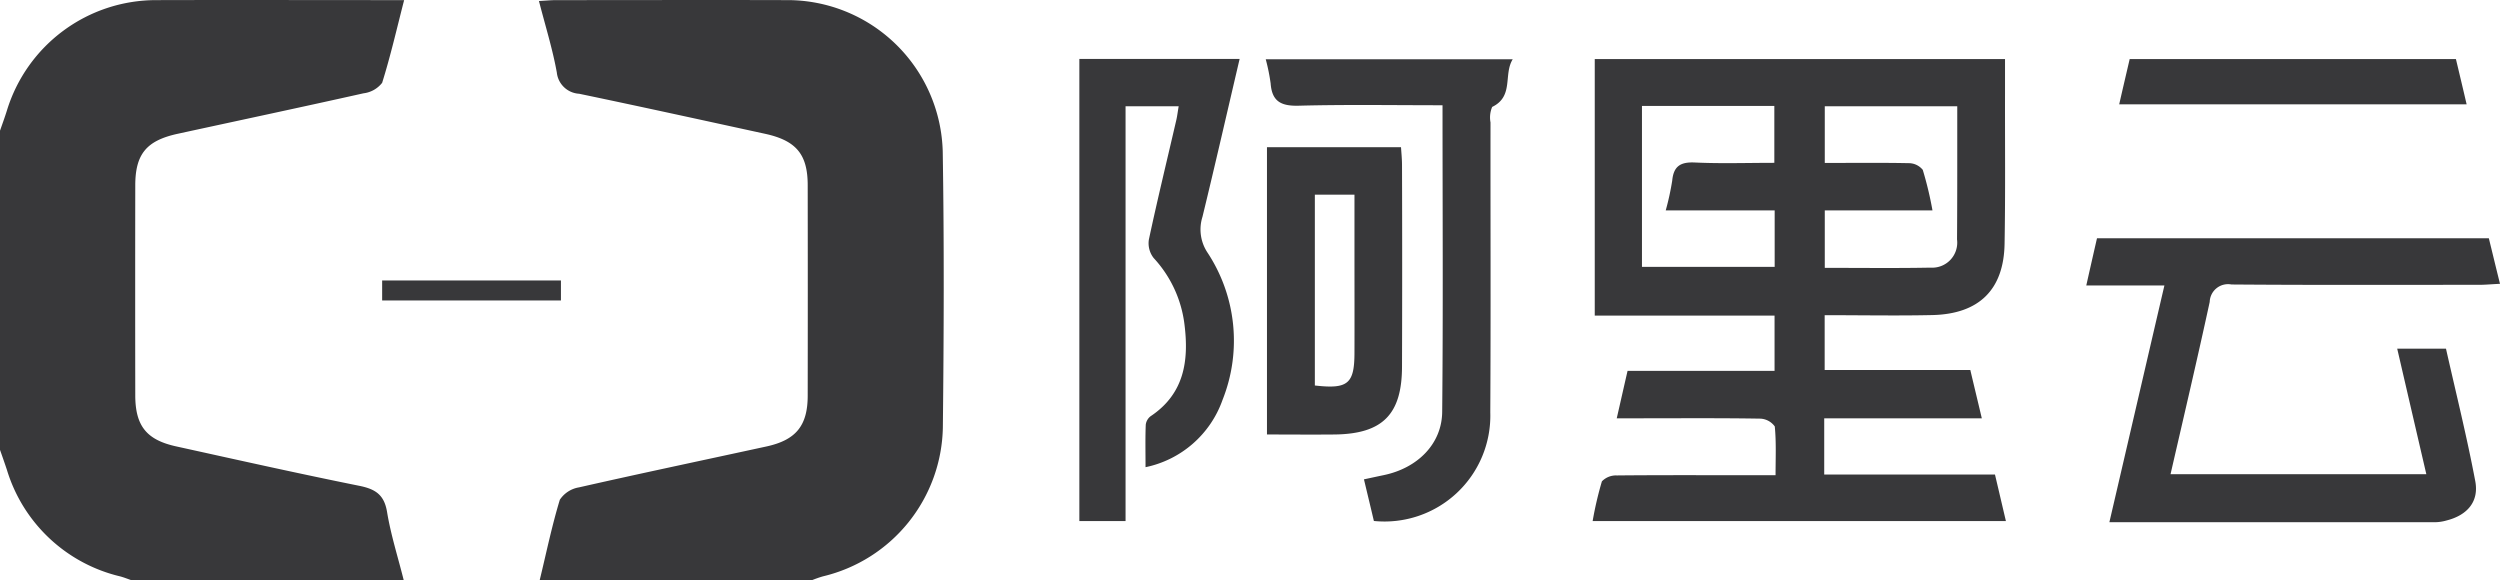 <svg xmlns="http://www.w3.org/2000/svg" width="224" height="52" viewBox="0 0 224 52">
  <defs>
    <style>
      .cls-1 {
        fill: #38383a;
        fill-rule: evenodd;
      }
    </style>
  </defs>
  <path id="_04.Partner_08_AlibabaCloud.svg" data-name="04.Partner_08_AlibabaCloud.svg" class="cls-1" d="M2818.38,3254.01c-6.85-.02-13.7,0-20.54,0-0.47,0-.95.05-1.55,0.08,0.57,2.22,1.22,4.29,1.6,6.4a2.131,2.131,0,0,0,2,1.91c5.56,1.16,11.11,2.38,16.67,3.59,2.79,0.61,3.81,1.85,3.81,4.61q0.015,9.42,0,18.84c0,2.69-1.04,3.98-3.68,4.56-5.61,1.22-11.22,2.4-16.82,3.67a2.552,2.552,0,0,0-1.71,1.11c-0.72,2.37-1.22,4.81-1.81,7.23h24.34a10.072,10.072,0,0,1,1.05-.37,13.981,13.981,0,0,0,10.74-13.35c0.09-8.22.12-16.45-.01-24.67A13.931,13.931,0,0,0,2818.38,3254.01Zm-38.23,43.51c-5.46-1.1-10.9-2.32-16.35-3.52-2.66-.58-3.67-1.83-3.68-4.55q-0.015-9.42,0-18.83c0-2.81,1-4.02,3.79-4.63,5.56-1.21,11.12-2.39,16.66-3.63a2.492,2.492,0,0,0,1.67-.94c0.75-2.39,1.31-4.85,1.97-7.41-7.55,0-14.89-.02-22.22,0a13.988,13.988,0,0,0-13.37,9.89c-0.19.61-.41,1.21-0.62,1.81v28.6c0.21,0.59.42,1.19,0.62,1.79a13.982,13.982,0,0,0,10.17,9.55c0.36,0.1.7,0.24,1.05,0.36h24.34c-0.51-2.05-1.16-4.07-1.5-6.14C2782.42,3298.3,2781.61,3297.81,2780.15,3297.52Zm131.3-1v-5.04h14.12c-0.36-1.53-.68-2.84-1.03-4.33h-13.05v-4.91c3.32,0,6.49.06,9.66-.01,4.17-.1,6.39-2.27,6.46-6.39,0.08-4.49.03-8.98,0.04-13.48v-3.07h-36.76v22.99H2907v4.95h-13.17c-0.34,1.47-.63,2.77-0.97,4.25h2.01c3.61,0,7.23-.03,10.85.03a1.686,1.686,0,0,1,1.3.7c0.14,1.42.07,2.86,0.07,4.37h-2.06c-4.06,0-8.11-.02-12.17.02a1.75,1.75,0,0,0-1.33.53,31.282,31.282,0,0,0-.83,3.56h37.03c-0.34-1.44-.64-2.74-0.98-4.17h-15.3Zm0.05-33h11.87v3.82c0,2.7,0,5.41-.02,8.11a2.243,2.243,0,0,1-2.37,2.53c-3.11.06-6.22,0.02-9.48,0.02v-5.15h9.65a31.822,31.822,0,0,0-.87-3.63,1.613,1.613,0,0,0-1.27-.6c-2.45-.05-4.91-0.02-7.51-0.02v-5.08Zm-4.49,14.39h-11.89v-14.42h11.86v5.1c-2.44,0-4.79.08-7.13-.03-1.3-.06-1.9.35-2.02,1.63a24.013,24.013,0,0,1-.58,2.66h9.76v5.06Zm40.93,1.58c7.4,0.06,14.8.03,22.2,0.03,0.57,0,1.15-.06,1.86-0.09-0.37-1.48-.68-2.78-1-4.08h-35.11c-0.31,1.35-.61,2.67-0.96,4.23h7c-1.67,7.17-3.28,14.13-4.93,21.21h29.22a3.926,3.926,0,0,0,.97-0.15c1.88-.47,2.95-1.7,2.59-3.55-0.75-3.97-1.73-7.9-2.62-11.85h-4.37c0.88,3.8,1.74,7.51,2.61,11.25h-22.92c1.2-5.22,2.4-10.32,3.51-15.44A1.643,1.643,0,0,1,2947.94,3279.49Zm-88.87-20.21h-14.36v41.41h4.14v-37.17h4.76c-0.08.45-.12,0.82-0.2,1.18-0.83,3.59-1.7,7.16-2.47,10.76a2.141,2.141,0,0,0,.43,1.66,10.647,10.647,0,0,1,2.76,5.96c0.4,3.21,0,6.19-3.03,8.21a1.13,1.13,0,0,0-.44.76c-0.05,1.21-.02,2.43-0.02,3.81a9.327,9.327,0,0,0,6.9-6.03,14.336,14.336,0,0,0-1.37-13.23,3.744,3.744,0,0,1-.43-3.17C2856.88,3268.75,2857.95,3264.06,2859.07,3259.28Zm2.78,2.2c0.12,1.65.98,2.04,2.57,1.99,4.21-.11,8.42-0.04,12.83-0.04,0,9.31.06,18.4-.03,27.48-0.03,2.87-2.21,5.03-5.23,5.66-0.57.12-1.13,0.24-1.78,0.38,0.33,1.38.62,2.58,0.89,3.73a9.483,9.483,0,0,0,10.43-9.72c0.05-8.66.01-17.32,0.02-25.99a2.4,2.4,0,0,1,.15-1.39c1.96-.95.99-2.9,1.84-4.27h-22.13A17.407,17.407,0,0,1,2861.85,3261.48Zm11.77,25.35q0.03-9.015,0-18.03c0-.52-0.05-1.04-0.09-1.61h-12.01v25.74c2.13,0,4.1.02,6.06,0C2871.88,3292.88,2873.62,3291.13,2873.62,3286.83Zm-4.26-10.02c0,2.92.01,5.85,0,8.77,0,2.81-.58,3.3-3.55,2.96v-17.1h3.55v5.37Zm98.69-17.52h-29.23c-0.32,1.38-.63,2.69-0.94,4.06h31.13C2968.68,3261.93,2968.37,3260.63,2968.05,3259.29Zm-169.79,21.63v-1.79h-16.02v1.79h16.02Z" transform="translate(-2748 -3254)"/>
</svg>
